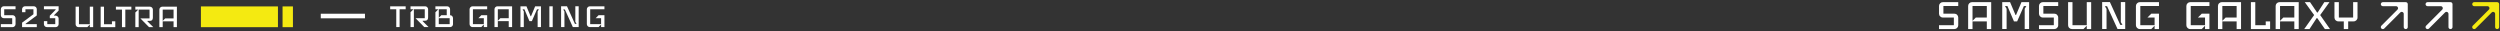 <svg width="1197" height="15" viewBox="0 0 1197 15" fill="none" xmlns="http://www.w3.org/2000/svg">
<rect x="0" y="0" width="1197" height="15" fill="#333333" stroke="none"/>
<g clip-path="url(#clip0_1_448)">
<path d="M1151.87 13.93C1151.34 13.93 1150.91 13.5 1150.91 12.97V6.65C1150.91 5.79 1149.87 5.36 1149.26 5.97L1141.57 13.66C1141.39 13.84 1141.14 13.94 1140.89 13.94C1140.36 13.94 1139.93 13.51 1139.93 12.98C1139.93 12.72 1140.03 12.48 1140.21 12.3L1147.9 4.61C1148.51 4 1148.08 2.96 1147.22 2.96H1140.9C1140.37 2.96 1139.94 2.53 1139.94 2C1139.94 1.47 1140.37 1.03 1140.9 1.03H1151.88C1152.41 1.03 1152.84 1.46 1152.84 1.99V12.97C1152.84 13.5 1152.41 13.93 1151.88 13.93H1151.87Z" fill="white"/>
<path d="M1173.29 13.93C1172.76 13.93 1172.33 13.5 1172.33 12.97V6.65C1172.33 5.79 1171.29 5.36 1170.68 5.97L1162.99 13.66C1162.81 13.84 1162.56 13.94 1162.31 13.94C1161.78 13.94 1161.35 13.51 1161.35 12.98C1161.35 12.72 1161.45 12.48 1161.63 12.3L1169.32 4.61C1169.93 4 1169.5 2.96 1168.64 2.96H1162.32C1161.79 2.96 1161.36 2.53 1161.36 2C1161.36 1.47 1161.79 1.03 1162.32 1.03H1173.3C1173.83 1.03 1174.26 1.46 1174.26 1.99V12.97C1174.26 13.5 1173.83 13.93 1173.3 13.93H1173.29Z" fill="white"/>
<path d="M1195.63 13.93C1195.1 13.93 1194.67 13.5 1194.67 12.97V6.65C1194.67 5.79 1193.63 5.36 1193.02 5.97L1185.33 13.66C1185.15 13.84 1184.9 13.94 1184.65 13.94C1184.12 13.94 1183.69 13.51 1183.69 12.98C1183.69 12.72 1183.79 12.48 1183.97 12.3L1191.66 4.61C1192.27 4 1191.84 2.96 1190.98 2.96H1184.66C1184.13 2.96 1183.7 2.53 1183.7 2C1183.7 1.47 1184.13 1.03 1184.66 1.03H1195.64C1196.17 1.03 1196.6 1.46 1196.6 1.99V12.97C1196.6 13.5 1196.17 13.93 1195.64 13.93H1195.63Z" fill="#F4EA11"/>
<path d="M1057.87 13.92H1055.77V12.34L1054.19 13.92H1048.67C1048.18 13.92 1047.75 13.74 1047.38 13.37C1047.01 13 1046.83 12.57 1046.83 12.08V2.87C1046.83 2.38 1047.01 1.95 1047.38 1.58C1047.75 1.21 1048.18 1.03 1048.67 1.03H1057.88V2.87H1048.93V12.08H1055.77V8.4H1052.35L1054.19 6.56H1057.87V13.93V13.92Z" fill="white"/>
<path d="M1070.9 13.92V10.24H1064.06V13.92H1061.96V2.87C1061.96 2.36 1062.14 1.93 1062.5 1.57C1062.86 1.21 1063.29 1.03 1063.8 1.03H1073.01V13.92H1070.9ZM1070.9 8.39V2.87H1064.06V9.97L1065.64 8.39H1070.9Z" fill="white"/>
<path d="M1086.94 13.92H1077.73V1.03H1079.83V12.08H1084.83V10.24H1086.93V13.92H1086.94Z" fill="white"/>
<path d="M1098.52 13.92V10.24H1091.68V13.92H1089.58V2.87C1089.58 2.36 1089.76 1.93 1090.12 1.57C1090.48 1.21 1090.91 1.03 1091.42 1.03H1100.63V13.92H1098.52ZM1098.52 8.39V2.87H1091.68V9.97L1093.26 8.39H1098.52Z" fill="white"/>
<path d="M1115.62 13.92H1113.15L1109.49 8.66H1109.23L1105.78 13.92H1103.25L1108.01 7.21L1103.52 1.03H1106.05L1109.42 6H1109.68L1112.88 1.03H1115.35L1110.9 7.21L1115.61 13.92H1115.62Z" fill="white"/>
<path d="M1128.78 8.39C1128.78 8.9 1128.6 9.33 1128.24 9.69C1127.88 10.05 1127.45 10.23 1126.94 10.23H1124.31V13.91H1122.21V10.23H1119.58C1119.07 10.23 1118.64 10.05 1118.28 9.69C1117.92 9.33 1117.74 8.9 1117.74 8.39V1.03H1119.84V8.4H1126.68V1.03H1128.78V8.4V8.39Z" fill="white"/>
<path d="M937.605 12.07C937.605 12.58 937.425 13.01 937.065 13.37C936.705 13.73 936.275 13.91 935.765 13.91H928.405V12.07H935.505V8.39H930.245C929.735 8.39 929.305 8.21 928.945 7.85C928.585 7.49 928.405 7.06 928.405 6.55V2.87C928.405 2.36 928.585 1.93 928.945 1.57C929.305 1.21 929.735 1.03 930.245 1.03H937.605V2.87H930.505V6.55H935.765C936.275 6.55 936.705 6.73 937.065 7.09C937.425 7.45 937.605 7.88 937.605 8.39V12.07Z" fill="white"/>
<path d="M953.385 13.91H951.285V10.23H944.445V13.91H942.345V2.87C942.345 2.36 942.525 1.93 942.885 1.57C943.245 1.21 943.675 1.03 944.185 1.03H953.385V13.91ZM951.285 8.39V2.87H944.445V9.97L946.025 8.39H951.285Z" fill="white"/>
<path d="M971.525 13.88H969.425V4.21L970.215 2.9H969.035L965.805 10.24H964.285L961.155 2.9H959.975L960.765 4.21V13.89H958.665V1.03H962.425L965.025 7.18H965.285L967.875 1.03H971.535V13.89L971.525 13.88Z" fill="white"/>
<path d="M985.465 12.07C985.465 12.58 985.285 13.01 984.925 13.37C984.565 13.73 984.135 13.91 983.625 13.91H976.265V12.07H983.365V8.39H978.105C977.595 8.39 977.165 8.21 976.805 7.85C976.445 7.49 976.265 7.06 976.265 6.55V2.87C976.265 2.36 976.445 1.93 976.805 1.57C977.165 1.21 977.595 1.03 978.105 1.03H985.465V2.87H978.365V6.55H983.625C984.135 6.55 984.565 6.73 984.925 7.09C985.285 7.45 985.465 7.88 985.465 8.39V12.07Z" fill="white"/>
<path d="M1001.25 13.91H999.145V12.33L997.565 13.91H992.045C991.535 13.91 991.105 13.73 990.745 13.37C990.385 13.01 990.205 12.58 990.205 12.07V1.03H992.305V12.07H999.145V1.03H1001.25V13.91Z" fill="white"/>
<path d="M1017.55 13.88H1013.87L1008.87 2.97H1007.82L1008.61 4.28V13.88H1006.51V1H1010.22L1015.19 11.91H1016.24L1015.45 10.59V1H1017.55V13.88Z" fill="white"/>
<path d="M1033.72 13.91H1031.62V12.33L1030.04 13.91H1024.52C1024.03 13.91 1023.6 13.73 1023.23 13.36C1022.86 12.99 1022.68 12.56 1022.68 12.07V2.87C1022.68 2.38 1022.86 1.95 1023.23 1.58C1023.6 1.21 1024.03 1.03 1024.52 1.03H1033.72V2.87H1024.78V12.07H1031.62V8.39H1028.2L1030.04 6.55H1033.72V13.91Z" fill="white"/>
</g>
<g clip-path="url(#clip1_1_448)">
<path d="M194.243 4.444H191.331V12.974H189.728V4.444H186.815V3.017H194.235V4.436L194.243 4.444Z" fill="white"/>
<path d="M205.174 12.974H203.132L198.962 8.709H203.376V4.444H198.16V12.974H196.556V5.846L197.957 4.444H196.556V3.017H203.579C203.95 3.017 204.28 3.162 204.558 3.444C204.837 3.727 204.98 4.06 204.98 4.436V8.291C204.98 9.376 204.516 9.915 203.579 9.915H202.372V10.137L205.183 12.957L205.174 12.974Z" fill="white"/>
<path d="M216.907 11.547C216.907 11.94 216.772 12.274 216.493 12.556C216.215 12.838 215.886 12.974 215.497 12.974H208.475V5.863L209.876 4.444H208.475V3.017H214.088C214.476 3.017 214.805 3.154 215.084 3.436C215.362 3.718 215.497 4.051 215.497 4.444V7.291H215.54C215.928 7.291 216.249 7.427 216.51 7.709C216.772 7.991 216.899 8.325 216.899 8.718V11.564L216.907 11.547ZM213.902 7.282V4.444H210.095V8.504L211.302 7.282H213.91H213.902ZM215.303 11.547V8.701H210.087V11.547H215.303Z" fill="white"/>
<path d="M233.257 12.974H231.653V11.752L230.446 12.974H226.234C225.863 12.974 225.533 12.829 225.255 12.547C224.976 12.265 224.833 11.932 224.833 11.556V4.444C224.833 4.068 224.976 3.735 225.255 3.453C225.533 3.171 225.863 3.026 226.234 3.026H233.257V4.444H226.437V11.556H231.653V8.709H229.045L230.446 7.291H233.257V12.974Z" fill="white"/>
<path d="M245.184 12.974H243.58V10.128H238.363V12.974H236.76V4.444C236.76 4.051 236.895 3.718 237.173 3.436C237.452 3.154 237.781 3.017 238.169 3.017H245.192V12.966L245.184 12.974ZM243.58 4.444H238.363V9.932L239.571 8.718H243.58V4.444Z" fill="white"/>
<path d="M259.027 12.949H257.423V5.479L258.022 4.462H257.119L254.654 10.128H253.489L251.101 4.462H250.197L250.797 5.479V12.949H249.193V3.017H252.063L254.047 7.769H254.249L256.233 3.017H259.018V12.949H259.027Z" fill="white"/>
<path d="M264.64 12.974H263.036V3.017H264.64V12.974Z" fill="white"/>
<path d="M277.073 12.949H274.262L270.455 4.521H269.654L270.253 5.538V12.949H268.649V3H271.477L275.267 11.427H276.069L275.469 10.41V3H277.073V12.949Z" fill="white"/>
<path d="M289.405 12.974H287.801V11.752L286.594 12.974H282.382C282.011 12.974 281.682 12.829 281.403 12.547C281.125 12.265 280.981 11.932 280.981 11.556V4.444C280.981 4.068 281.125 3.735 281.403 3.453C281.682 3.171 282.011 3.026 282.382 3.026H289.405V4.444H282.585V11.556H287.801V8.709H285.193L286.594 7.291H289.405V12.974Z" fill="white"/>
<path d="M174.745 6.573H153.584V8.769H174.745V6.573Z" fill="white"/>
<path d="M140.253 3.077H135.29V13.009H140.253V3.077Z" fill="#F4EA11"/>
<path d="M133.078 3.077H96.2V13.009H133.078V3.077Z" fill="#F4EA11"/>
<path d="M44.605 13H43.005V11.8L41.805 13H37.605C37.218 13 36.885 12.867 36.605 12.6C36.338 12.32 36.205 11.987 36.205 11.6V3.2H37.805V11.6H43.005V3.2H44.605V13Z" fill="white"/>
<path d="M55.197 13H48.197V3.2H49.797V11.6H53.597V10.2H55.197V13Z" fill="white"/>
<path d="M62.901 4.6H60.001V13H58.401V4.6H55.501V3.2H62.901V4.6Z" fill="white"/>
<path d="M73.399 13H71.359L67.199 8.8H71.599V4.6H66.399V13H64.799V5.98L66.199 4.6H64.799V3.2H71.799C72.172 3.2 72.499 3.34 72.779 3.62C73.059 3.9 73.199 4.227 73.199 4.6V8.4C73.199 9.467 72.732 10 71.799 10H70.599V10.22L73.399 13Z" fill="white"/>
<path d="M84.703 13H83.103V10.2H77.903V13H76.303V4.6C76.303 4.213 76.436 3.887 76.703 3.62C76.983 3.34 77.316 3.2 77.703 3.2H84.703V13ZM83.103 8.8V4.6H77.903V10L79.103 8.8H83.103Z" fill="white"/>
<path d="M7.445 11.564C7.445 11.957 7.31 12.291 7.031 12.573C6.753 12.855 6.423 12.992 6.035 12.992H0.405V11.564H5.841V8.709H1.815C1.426 8.709 1.097 8.573 0.819 8.291C0.54 8.009 0.405 7.675 0.405 7.282V4.427C0.405 4.034 0.54 3.701 0.819 3.419C1.089 3.145 1.426 3 1.815 3H7.445V4.427H2.017V7.282H6.043C6.432 7.282 6.761 7.419 7.04 7.701C7.318 7.983 7.453 8.316 7.453 8.709V11.564H7.445Z" fill="white"/>
<path d="M10.568 12.992V10.855L16.004 6.821V4.427H12.18V5.855H10.568V4.427C10.568 4.034 10.703 3.701 10.981 3.419C11.26 3.137 11.589 3 11.977 3H16.206C16.595 3 16.924 3.137 17.202 3.419C17.481 3.701 17.616 4.034 17.616 4.427V7.385L12.281 11.359V11.564H17.616V12.992H10.568Z" fill="white"/>
<path d="M28.074 11.556C28.074 11.949 27.939 12.291 27.66 12.564C27.382 12.838 27.053 12.983 26.664 12.983H22.436C22.047 12.983 21.718 12.846 21.439 12.564C21.161 12.282 21.026 11.949 21.026 11.556V10.128H22.638V11.556H26.462V8.701H23.845V7.521L26.664 4.632V4.427H21.034V3H28.074V5.06L25.879 7.282V7.487C25.879 7.487 25.955 7.47 26.099 7.47H26.344C26.436 7.47 26.546 7.479 26.664 7.504C27.053 7.504 27.382 7.641 27.66 7.923C27.939 8.205 28.074 8.53 28.074 8.915V11.564V11.556Z" fill="white"/>
</g>
<defs>
<clipPath id="clip0_1_448">
<rect width="268.19" height="12.93" fill="white" transform="translate(928.405 1)"/>
</clipPath>
<clipPath id="clip1_1_448">
<rect width="289" height="15" fill="white" transform="translate(0.405)"/>
</clipPath>
</defs>
</svg>
